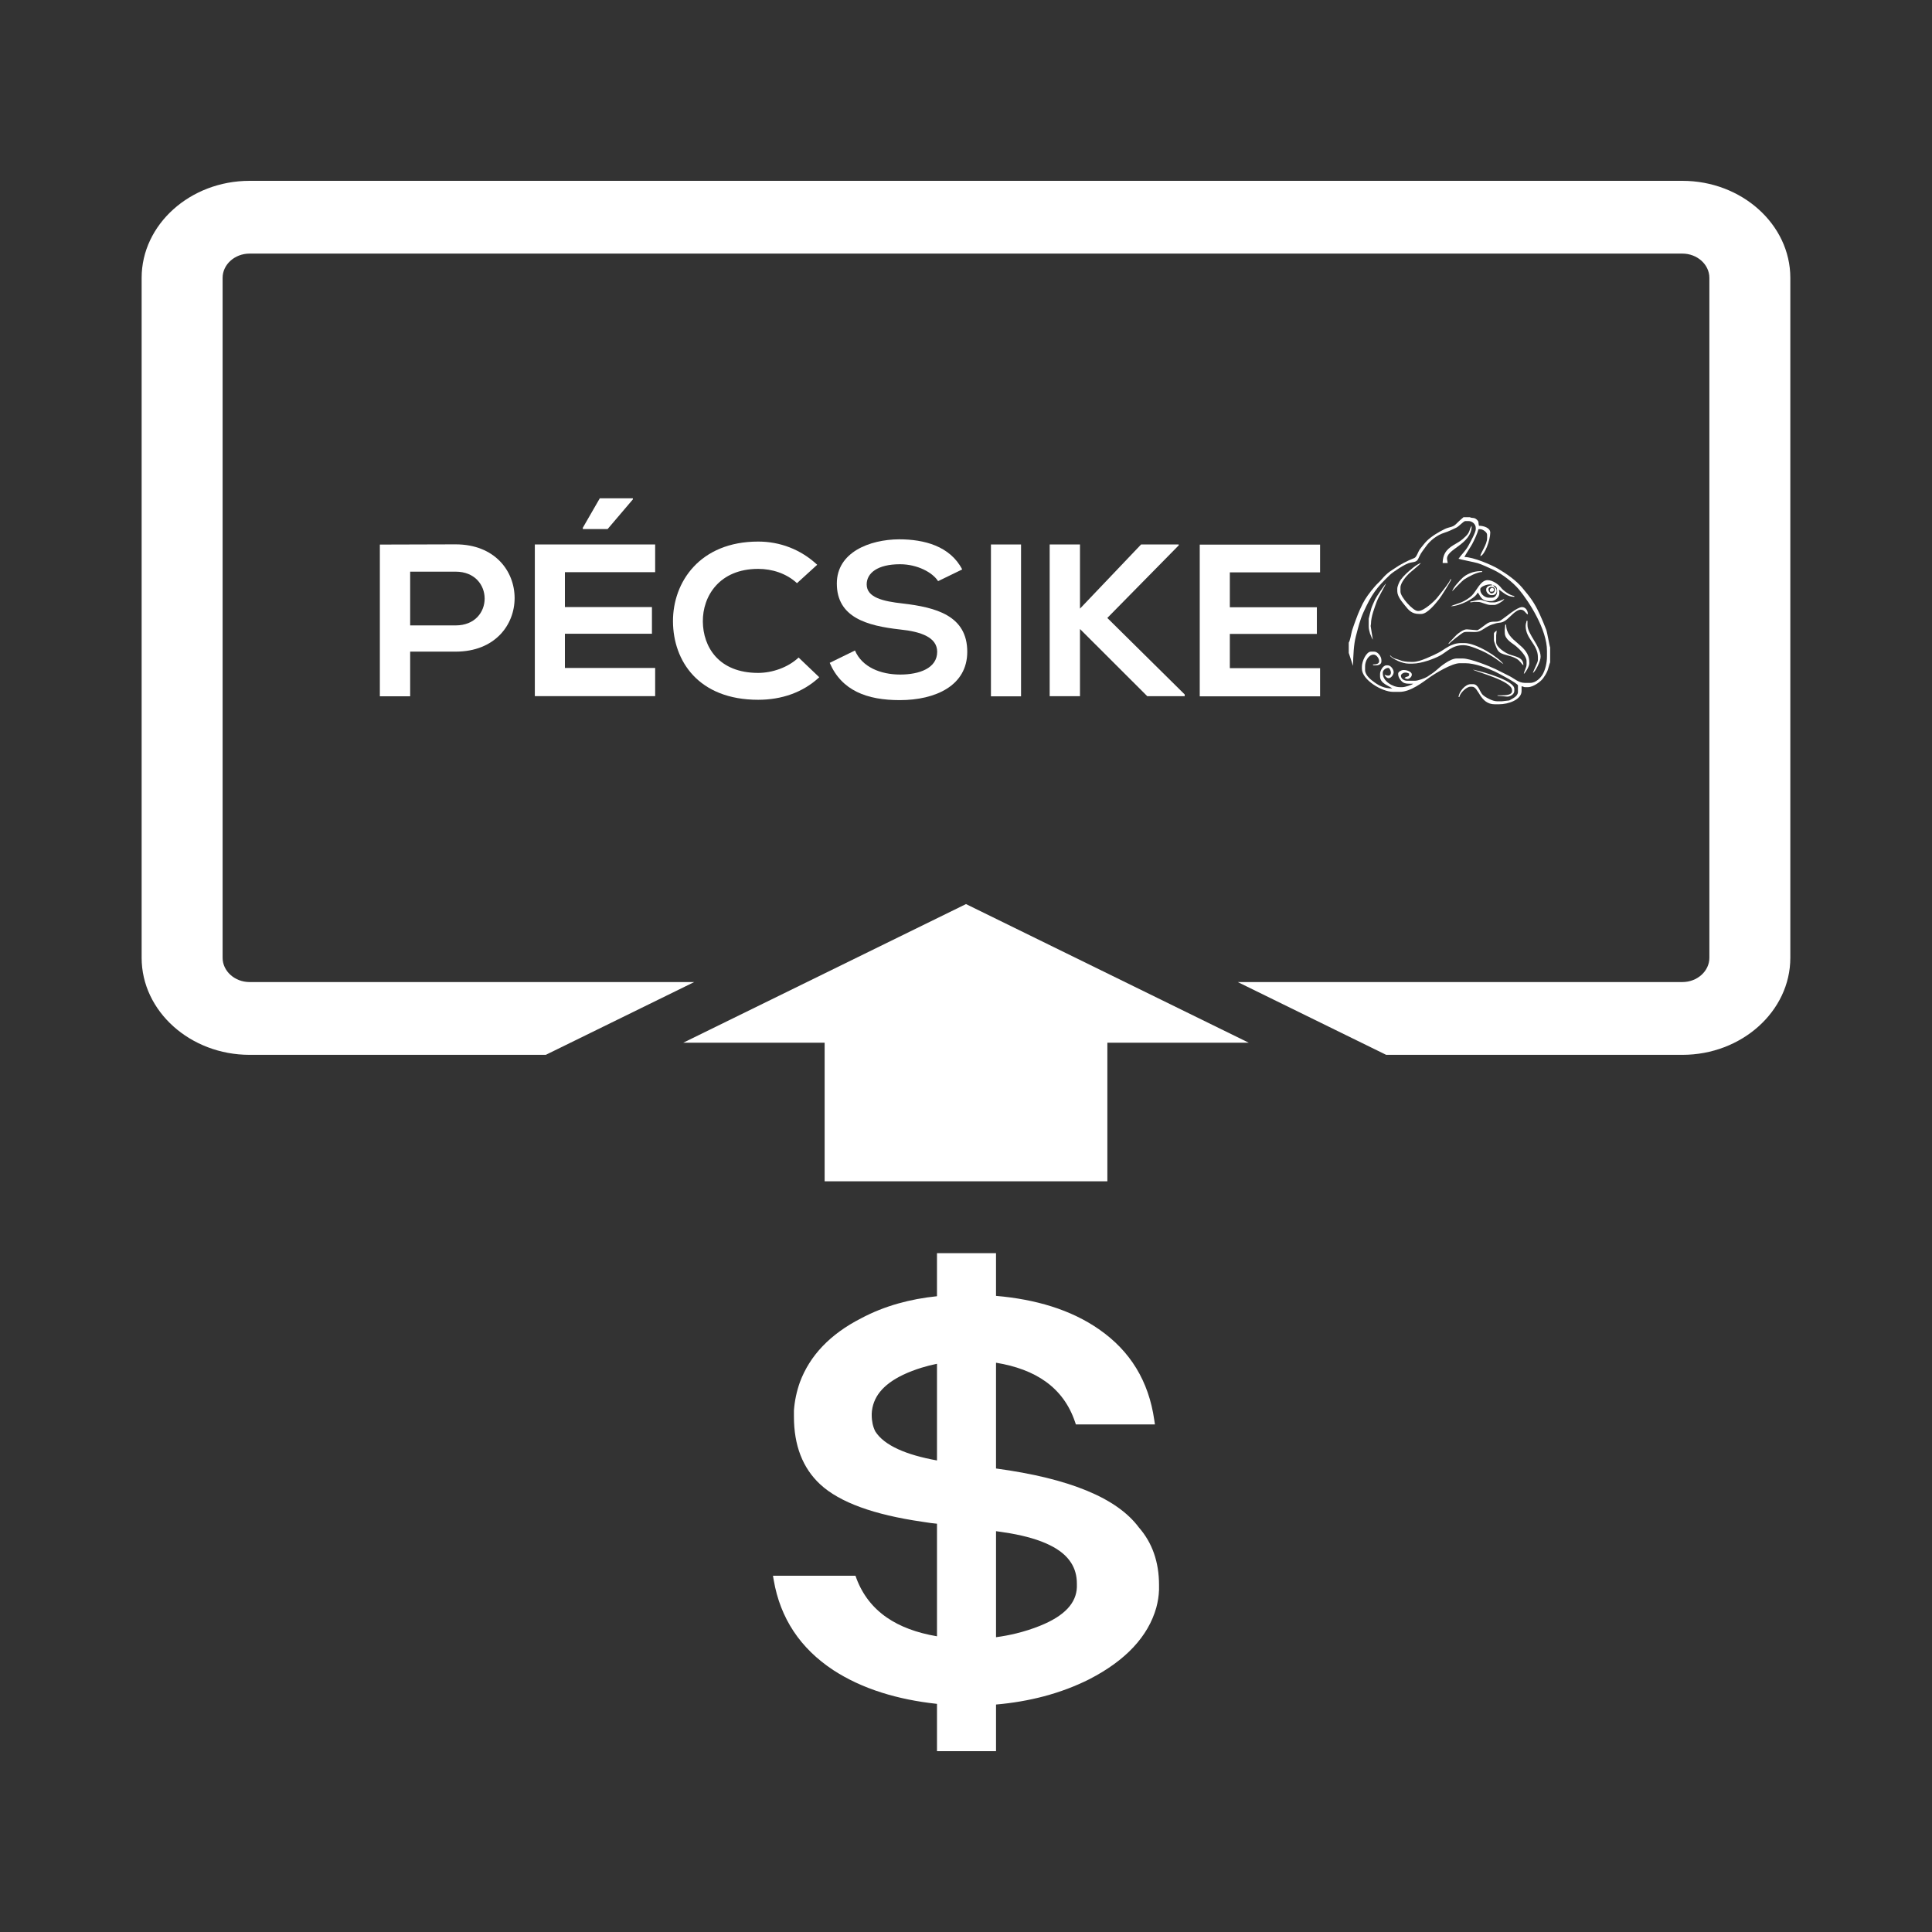 <?xml version="1.0" encoding="UTF-8" standalone="no"?>
<!-- Created with Inkscape (http://www.inkscape.org/) -->

<svg
   xmlns:dc="http://purl.org/dc/elements/1.1/"
   xmlns:cc="http://creativecommons.org/ns#"
   xmlns:rdf="http://www.w3.org/1999/02/22-rdf-syntax-ns#"
   xmlns:svg="http://www.w3.org/2000/svg"
   xmlns="http://www.w3.org/2000/svg"
   xmlns:sodipodi="http://sodipodi.sourceforge.net/DTD/sodipodi-0.dtd"
   xmlns:inkscape="http://www.inkscape.org/namespaces/inkscape"
   width="400"
   height="400"
   preserveAspectRatio="xMidYMid meet"
   viewBox="0 0 100 100"
   id="svg3091"
   version="1.1"
   inkscape:version="0.91 r13725"
   sodipodi:docname="icon-card-balance-mi.svg">
  <rect x="0" y="0" width="100" height="100" fill="#333333" stroke="none"/>
  <defs
     id="defs3093">
    <clipPath
       id="clipPath7949"
       clipPathUnits="userSpaceOnUse">
      <path
         inkscape:connector-curvature="0"
         id="path7951"
         d="m 0,595.279 841.89,0 L 841.89,0 0,0 0,595.279 Z" />
    </clipPath>
    <clipPath
       id="clipPath7983"
       clipPathUnits="userSpaceOnUse">
      <path
         inkscape:connector-curvature="0"
         id="path7985"
         d="m 535.633,311.079 30.591,0 0,-5.655 -30.591,0 0,5.655 z" />
    </clipPath>
    <clipPath
       id="clipPath7999"
       clipPathUnits="userSpaceOnUse">
      <path
         inkscape:connector-curvature="0"
         id="path8001"
         d="m 558.034,303.922 11.125,0 0,-7.28 -11.125,0 0,7.28 z" />
    </clipPath>
    <clipPath
       id="clipPath8015"
       clipPathUnits="userSpaceOnUse">
      <path
         inkscape:connector-curvature="0"
         id="path8017"
         d="m 563.353,326.16 0.548,0 0,-0.539 -0.548,0 0,0.539 z" />
    </clipPath>
    <clipPath
       id="clipPath8031"
       clipPathUnits="userSpaceOnUse">
      <path
         inkscape:connector-curvature="0"
         id="path8033"
         d="m 559.989,326.892 3.193,0 0,-1.271 -3.193,0 0,1.271 z" />
    </clipPath>
    <clipPath
       id="clipPath8047"
       clipPathUnits="userSpaceOnUse">
      <path
         inkscape:connector-curvature="0"
         id="path8049"
         d="m 562.189,326.198 0.61,0 0,-0.577 -0.61,0 0,0.577 z" />
    </clipPath>
    <clipPath
       id="clipPath8063"
       clipPathUnits="userSpaceOnUse">
      <path
         inkscape:connector-curvature="0"
         id="path8065"
         d="m 562.556,325.275 0.368,0 0,-0.348 -0.368,0 0,0.348 z" />
    </clipPath>
    <clipPath
       id="clipPath8079"
       clipPathUnits="userSpaceOnUse">
      <path
         inkscape:connector-curvature="0"
         id="path8081"
         d="m 563.29,325.044 1.1,0 0,-1.038 -1.1,0 0,1.038 z" />
    </clipPath>
    <clipPath
       id="clipPath8095"
       clipPathUnits="userSpaceOnUse">
      <path
         inkscape:connector-curvature="0"
         id="path8097"
         d="m 562.556,325.968 0.612,0 0,-0.577 -0.612,0 0,0.577 z" />
    </clipPath>
    <clipPath
       id="clipPath8111"
       clipPathUnits="userSpaceOnUse">
      <path
         inkscape:connector-curvature="0"
         id="path8113"
         d="m 524.527,345.011 54.292,0 0,-50.436 -54.292,0 0,50.436 z" />
    </clipPath>
    <clipPath
       id="clipPath8127"
       clipPathUnits="userSpaceOnUse">
      <path
         inkscape:connector-curvature="0"
         id="path8129"
         d="m 552.039,328.043 17.12,0 0,-7.038 -17.12,0 0,7.038 z" />
    </clipPath>
    <clipPath
       id="clipPath8143"
       clipPathUnits="userSpaceOnUse">
      <path
         inkscape:connector-curvature="0"
         id="path8145"
         d="m 537.61,332.662 14.552,0 0,-13.735 -14.552,0 0,13.735 z" />
    </clipPath>
    <clipPath
       id="clipPath8159"
       clipPathUnits="userSpaceOnUse">
      <path
         inkscape:connector-curvature="0"
         id="path8161"
         d="m 551.426,320.774 21.402,0 0,-9.945 -21.402,0 0,9.945 z" />
    </clipPath>
    <clipPath
       id="clipPath8175"
       clipPathUnits="userSpaceOnUse">
      <path
         inkscape:connector-curvature="0"
         id="path8177"
         d="m 566.564,316.043 6.631,0 0,-13.275 -6.631,0 0,13.275 z" />
    </clipPath>
    <clipPath
       id="clipPath8191"
       clipPathUnits="userSpaceOnUse">
      <path
         inkscape:connector-curvature="0"
         id="path8193"
         d="m 549.839,342.702 7.828,0 0,-10.04 -7.828,0 0,10.04 z" />
    </clipPath>
    <clipPath
       id="clipPath8207"
       clipPathUnits="userSpaceOnUse">
      <path
         inkscape:connector-curvature="0"
         id="path8209"
         d="m 572.216,317.081 4.036,0 0,-14.081 -4.036,0 0,14.081 z" />
    </clipPath>
    <clipPath
       id="clipPath8223"
       clipPathUnits="userSpaceOnUse">
      <path
         inkscape:connector-curvature="0"
         id="path8225"
         d="m 529.908,327.123 4.645,0 0,-15.122 -4.645,0 0,15.122 z" />
    </clipPath>
    <clipPath
       id="clipPath8239"
       clipPathUnits="userSpaceOnUse">
      <path
         inkscape:connector-curvature="0"
         id="path8241"
         d="m 563.657,314.424 7.948,0 0,-9.347 -7.948,0 0,9.347 z" />
    </clipPath>
    <clipPath
       id="clipPath8255"
       clipPathUnits="userSpaceOnUse">
      <path
         inkscape:connector-curvature="0"
         id="path8257"
         d="m 561.578,326.752 1.712,0 0,-1.246 -1.712,0 0,1.246 z" />
    </clipPath>
    <clipPath
       id="clipPath8271"
       clipPathUnits="userSpaceOnUse">
      <path
         inkscape:connector-curvature="0"
         id="path8273"
         d="m 557.299,322.967 9.169,0 0,-1.616 -9.169,0 0,1.616 z" />
    </clipPath>
    <clipPath
       id="clipPath8287"
       clipPathUnits="userSpaceOnUse">
      <path
         inkscape:connector-curvature="0"
         id="path8289"
         d="m 552.405,330.468 8.073,0 0,-5.424 -8.073,0 0,5.424 z" />
    </clipPath>
    <clipPath
       id="clipPath8303"
       clipPathUnits="userSpaceOnUse">
      <path
         inkscape:connector-curvature="0"
         id="path8305"
         d="m 562.556,325.968 1.1,0 0,-1.041 -1.1,0 0,1.041 z" />
    </clipPath>
  </defs>
  <sodipodi:namedview
     id="base"
     pagecolor="#6b5e3f"
     bordercolor="#666666"
     borderopacity="1.0"
     inkscape:pageopacity="0.53333333"
     inkscape:pageshadow="2"
     inkscape:zoom="1.979899"
     inkscape:cx="210.33176"
     inkscape:cy="242.29492"
     inkscape:document-units="px"
     inkscape:current-layer="layer1"
     showgrid="false"
     fit-margin-top="0"
     fit-margin-left="0"
     fit-margin-right="0"
     fit-margin-bottom="0"
     inkscape:window-width="1855"
     inkscape:window-height="1056"
     inkscape:window-x="65"
     inkscape:window-y="24"
     inkscape:window-maximized="1"
     showguides="true"
     inkscape:guide-bbox="true">
    <sodipodi:guide
       orientation="1,0"
       position="50,62.857"
       id="guide3031"
       inkscape:label=""
       inkscape:color="rgb(0,0,255)" />
    <sodipodi:guide
       position="50,50"
       orientation="0,1"
       id="guide3440"
       inkscape:label=""
       inkscape:color="rgb(0,0,255)" />
    <sodipodi:guide
       position="91.671,92.5"
       orientation="0,1"
       id="guide3442"
       inkscape:label=""
       inkscape:color="rgb(0,0,255)" />
    <sodipodi:guide
       position="82.833,7.5"
       orientation="0,1"
       id="guide3444"
       inkscape:label=""
       inkscape:color="rgb(0,0,255)" />
    <sodipodi:guide
       position="7.5,50"
       orientation="1,0"
       id="guide3446"
       inkscape:label=""
       inkscape:color="rgb(0,0,255)" />
    <sodipodi:guide
       position="95.459,-50.003"
       orientation="1,0"
       id="guide3448"
       inkscape:label=""
       inkscape:color="rgb(0,0,255)" />
  </sodipodi:namedview>
  <g
     inkscape:label="1. réteg"
     inkscape:groupmode="layer"
     id="layer1"
     transform="translate(-328.937,-486.295)">
    <path
       style="fill:#ffffff;fill-opacity:1;fill-rule:nonzero;stroke:none"
       d="M 193.992 259.459 L 193.992 260.268 L 193.992 268.369 C 191.177 268.66 188.511 269.158 186.008 269.863 C 183.241 270.641 180.659 271.674 178.279 272.945 C 175.083 274.576 172.43 276.501 170.32 278.707 C 168.197 280.926 166.622 283.433 165.59 286.223 L 165.586 286.24 C 165.255 287.18 164.985 288.143 164.783 289.113 C 164.582 290.073 164.446 291.039 164.377 292.006 L 164.375 292.061 L 164.375 293.291 C 164.375 296.261 164.821 298.914 165.721 301.248 C 166.629 303.607 167.996 305.634 169.818 307.324 C 171.836 309.192 174.626 310.771 178.176 312.062 C 181.663 313.331 185.91 314.33 190.906 315.055 L 190.906 315.057 C 191.472 315.153 192.086 315.246 192.748 315.332 C 193.139 315.381 193.555 315.426 193.994 315.469 L 193.994 338.777 C 189.807 338.07 186.348 336.778 183.619 334.9 C 180.695 332.887 178.594 330.187 177.316 326.801 L 177.316 326.787 L 177.113 326.236 L 176.469 326.236 L 161.082 326.236 L 160.033 326.236 L 160.195 327.17 C 160.874 331.114 162.245 334.634 164.299 337.732 C 166.355 340.838 169.096 343.518 172.516 345.775 L 172.518 345.777 C 175.471 347.698 178.814 349.258 182.549 350.438 C 186.025 351.54 189.842 352.32 193.994 352.768 L 193.994 361.75 L 193.994 362.559 L 194.896 362.559 L 205.316 362.559 L 206.217 362.559 L 206.217 361.75 L 206.217 352.906 C 209.674 352.604 212.965 352.039 216.088 351.215 C 219.459 350.324 222.63 349.13 225.6 347.633 L 225.604 347.629 C 229.338 345.696 232.354 343.501 234.652 341.045 C 236.973 338.564 238.56 335.823 239.406 332.822 L 239.406 332.814 C 239.568 332.211 239.694 331.608 239.789 331.014 C 239.885 330.418 239.937 329.816 239.961 329.221 L 239.965 329.197 L 239.965 328.166 C 239.965 325.775 239.613 323.585 238.914 321.594 L 238.914 321.592 C 238.222 319.613 237.176 317.829 235.791 316.242 C 231.278 310.156 221.421 306.086 206.215 304.035 L 206.215 282.137 C 210.367 282.813 213.785 284.107 216.457 286.014 C 219.327 288.063 221.361 290.837 222.551 294.332 L 222.748 294.908 L 223.412 294.908 L 238.092 294.908 L 239.113 294.908 L 238.98 293.998 C 238.404 289.972 237.159 286.398 235.254 283.271 C 233.343 280.137 230.763 277.45 227.516 275.205 C 224.653 273.214 221.37 271.632 217.662 270.467 C 214.21 269.382 210.392 268.656 206.215 268.297 L 206.215 260.268 L 206.215 259.459 L 205.314 259.459 L 194.895 259.459 L 193.992 259.459 z M 193.994 282.357 L 193.994 302.371 C 190.734 301.783 188.044 301.004 185.932 300.037 C 183.687 299.01 182.112 297.777 181.209 296.338 C 180.966 295.852 180.787 295.335 180.666 294.787 C 180.549 294.223 180.48 293.625 180.48 292.992 L 180.48 292.715 L 180.477 292.715 C 180.553 291.024 181.121 289.519 182.174 288.191 C 183.255 286.835 184.859 285.651 186.977 284.639 L 186.975 284.635 C 188.195 284.063 189.483 283.57 190.83 283.158 C 191.854 282.843 192.909 282.577 193.994 282.357 z M 206.217 317.014 L 207.268 317.164 C 207.938 317.262 208.569 317.36 209.141 317.457 C 212.46 318.036 215.179 318.842 217.291 319.877 C 219.34 320.874 220.818 322.088 221.727 323.514 L 221.734 323.518 C 222.138 324.14 222.446 324.816 222.648 325.541 C 222.853 326.265 222.955 327.044 222.955 327.873 L 222.955 328.568 L 222.959 328.568 C 222.905 330.235 222.26 331.725 221.035 333.037 C 219.758 334.403 217.836 335.598 215.279 336.621 C 213.733 337.241 212.11 337.759 210.424 338.174 C 209.074 338.506 207.669 338.771 206.217 338.967 L 206.217 317.014 z "
       transform="matrix(0.25,0,0,0.25,328.937,486.295)"
       id="path4611" />
    <path
       style="fill:#ffffff;fill-opacity:1;fill-rule:nonzero;stroke:none"
       d="m 386.254,547.44 0,-7.175 7.317,0 -14.634,-7.175 -14.634,7.175 7.317,0 0,7.175 14.634,0 z"
       id="path4609" />
    <path
       style="fill:#ffffff;fill-opacity:1;fill-rule:nonzero;stroke:none"
       d="m 341.855,495.655 74.163,0 c 3.072,0 5.586,2.259 5.586,5.022 l 0,35.194 c 0,2.763 -2.514,5.022 -5.586,5.022 l -15.333,0 -7.682,-3.767 23.015,0 c 0.768,0 1.396,-0.565 1.396,-1.256 l 0,-35.194 c 0,-0.69 -0.629,-1.255 -1.396,-1.255 l -74.163,0 c -0.768,0 -1.396,0.565 -1.396,1.255 l 0,35.194 c 0,0.691 0.629,1.256 1.396,1.256 l 23.014,0 -7.682,3.767 -15.333,0 c -3.072,0 -5.586,-2.259 -5.586,-5.022 l 0,-35.194 c 0,-2.762 2.514,-5.022 5.586,-5.022 z"
       id="path4607" />
    <g
       transform="matrix(0.192,0,0,-0.192,350.167,518.666)"
       id="g7953"
       style="fill:#ffffff">
      <path
         inkscape:connector-curvature="0"
         id="path7955"
         style="fill:#ffffff;fill-opacity:1;fill-rule:nonzero;stroke:none"
         d="m 0,0 12.257,0 c 10.462,0 10.4,14.489 0,14.489 L 0,14.489 0,0 Z m 12.257,-7.07 -12.257,0 0,-12.035 -8.171,0 0,40.897 c 6.809,0 13.619,0.059 20.428,0.059 21.172,0 21.234,-28.921 0,-28.921" />
    </g>
    <g
       transform="matrix(0.192,0,0,-0.192,361.695,512.086)"
       id="g7957"
       style="fill:#ffffff">
      <path
         inkscape:connector-curvature="0"
         id="path7959"
         style="fill:#ffffff;fill-opacity:1;fill-rule:nonzero;stroke:none"
         d="m 0,0 -8.914,0 -4.582,-7.946 0,-0.35 6.685,0 L 0,-0.292 0,0 Z m 6.004,-53.343 -32.438,0 0,40.898 32.438,0 0,-7.478 -24.328,0 0,-9.407 23.462,0 0,-7.186 -23.462,0 0,-9.232 24.328,0 0,-7.595 z" />
    </g>
    <g
       transform="matrix(0.192,0,0,-0.192,371.342,521.349)"
       id="g7961"
       style="fill:#ffffff">
      <path
         inkscape:connector-curvature="0"
         id="path7963"
         style="fill:#ffffff;fill-opacity:1;fill-rule:nonzero;stroke:none"
         d="m 0,0 c -4.457,-4.148 -10.215,-6.076 -16.467,-6.076 -16.096,0 -22.904,10.458 -22.967,21.091 -0.061,10.692 7.305,21.56 22.967,21.56 5.881,0 11.453,-2.104 15.91,-6.252 l -5.447,-4.966 c -2.848,2.629 -6.686,3.856 -10.463,3.856 -10.462,0 -14.98,-7.362 -14.919,-14.198 0.062,-6.777 4.21,-13.847 14.919,-13.847 3.777,0 8.048,1.461 10.896,4.148 L 0,0 Z" />
    </g>
    <g
       transform="matrix(0.192,0,0,-0.192,377.493,516.375)"
       id="g7965"
       style="fill:#ffffff">
      <path
         inkscape:connector-curvature="0"
         id="path7967"
         style="fill:#ffffff;fill-opacity:1;fill-rule:nonzero;stroke:none"
         d="m 0,0 c -1.486,2.337 -5.572,4.558 -10.277,4.558 -6.067,0 -8.976,-2.396 -8.976,-5.434 0,-3.564 4.457,-4.558 9.657,-5.142 9.037,-1.051 17.457,-3.272 17.457,-13.028 0,-9.115 -8.543,-13.03 -18.2,-13.03 -8.852,0 -15.661,2.571 -18.881,10.05 l 6.81,3.33 c 1.919,-4.499 6.933,-6.485 12.195,-6.485 5.139,0 9.967,1.694 9.967,6.135 0,3.856 -4.272,5.433 -10.029,6.017 -8.852,0.993 -17.024,3.214 -17.024,12.386 0,8.414 8.791,11.861 16.777,11.919 6.747,0 13.743,-1.811 17.024,-8.121 L 0,0 Z" />
    </g>
    <path
       inkscape:connector-curvature="0"
       id="path7969"
       style="fill:#ffffff;fill-opacity:1;fill-rule:nonzero;stroke:none"
       d="m 380.228,514.477 1.558,0 0,7.86 -1.558,0 0,-7.86 z" />
    <g
       transform="matrix(0.192,0,0,-0.192,389.948,514.522)"
       id="g7971"
       style="fill:#ffffff">
      <path
         inkscape:connector-curvature="0"
         id="path7973"
         style="fill:#ffffff;fill-opacity:1;fill-rule:nonzero;stroke:none"
         d="m 0,0 -19.254,-19.573 20.863,-20.624 0,-0.468 -10.091,0 -18.137,18.112 0,-18.112 -8.172,0 0,40.898 8.172,0 0,-17.294 L -10.152,0.233 0,0.233 0,0 Z" />
    </g>
    <g
       transform="matrix(0.192,0,0,-0.192,397.264,522.337)"
       id="g7975"
       style="fill:#ffffff">
      <path
         inkscape:connector-curvature="0"
         id="path7977"
         style="fill:#ffffff;fill-opacity:1;fill-rule:nonzero;stroke:none"
         d="m 0,0 -32.439,0 0,40.898 32.439,0 0,-7.479 -24.328,0 0,-9.406 23.461,0 0,-7.186 -23.461,0 0,-9.232 L 0,7.595 0,0 Z" />
    </g>
    <g
       transform="matrix(0.192,0,0,-0.192,298.039,579.307)"
       id="g7979"
       style="fill:#ffffff;fill-opacity:1">
      <g
         id="g7981"
         style="fill:#ffffff;fill-opacity:1" />
      <g
         id="g7987"
         style="fill:#ffffff;fill-opacity:1">
        <g
           id="g7989"
           clip-path="url(#clipPath7983)"
           style="fill:#ffffff;fill-opacity:1">
          <g
             id="g7991"
             transform="translate(541.279,305.999)"
             style="fill:#ffffff;fill-opacity:1">
            <path
               inkscape:connector-curvature="0"
               id="path7993"
               style="fill:#ffffff;fill-opacity:1;fill-rule:evenodd;stroke:none"
               d="m 0,0 c -1.165,0 -2.249,0.14 -3.117,0.522 -0.473,0.209 -0.882,0.254 -1.364,0.445 -0.373,0.147 -0.288,0.164 -0.585,0.37 -0.213,0.15 -0.052,-0.01 -0.283,0.195 -0.03,0.03 -0.088,0.166 -0.107,0.131 -0.009,-0.02 -0.026,0.088 -0.045,0.07 L -5.646,1.636 c 0.845,-0.914 3.308,-2.095 5.035,-2.095 l 1.1,0 c 2.31,0 5.698,1.277 7.215,2.074 1.941,1.019 3.354,2.888 6.359,2.888 l 0.243,0 c 1.544,0 4.783,-1.451 5.912,-2.038 0.88,-0.458 1.649,-0.953 2.475,-1.471 0.49,-0.307 2.015,-1.509 2.252,-1.569 -1.301,1.831 -7.274,5.654 -10.516,5.654 l -0.856,0 C 10.711,5.079 9.104,3.292 7.255,2.387 5.886,1.717 2.457,0 0.611,0 L 0,0" />
          </g>
        </g>
      </g>
    </g>
    <g
       transform="matrix(0.192,0,0,-0.192,298.039,579.307)"
       id="g7995"
       style="fill:#ffffff;fill-opacity:1">
      <g
         id="g7997"
         style="fill:#ffffff;fill-opacity:1" />
      <g
         id="g8003"
         style="fill:#ffffff;fill-opacity:1">
        <g
           id="g8005"
           clip-path="url(#clipPath7999)"
           style="fill:#ffffff;fill-opacity:1">
          <g
             id="g8007"
             transform="translate(569.159,298.154)"
             style="fill:#ffffff;fill-opacity:1">
            <path
               inkscape:connector-curvature="0"
               id="path8009"
               style="fill:#ffffff;fill-opacity:1;fill-rule:evenodd;stroke:none"
               d="M 0,0 0,0.575 C 0,2.849 -8.505,5.192 -11.126,5.768 -10.744,5.275 -0.612,2.793 -0.612,0.23 l 0,-0.23 c 0,-1.324 -2.426,-1.155 -3.911,-1.155 l -0.015,-0.131 2.459,-0.216 C -1.122,-1.606 0,-0.868 0,0" />
          </g>
        </g>
      </g>
    </g>
    <g
       transform="matrix(0.192,0,0,-0.192,298.039,579.307)"
       id="g8011"
       style="fill:#ffffff;fill-opacity:1">
      <g
         id="g8013"
         style="fill:#ffffff;fill-opacity:1" />
      <g
         id="g8019"
         style="fill:#ffffff;fill-opacity:1">
        <g
           id="g8021"
           clip-path="url(#clipPath8015)"
           style="fill:#ffffff;fill-opacity:1">
          <g
             id="g8023"
             transform="translate(563.901,325.622)"
             style="fill:#ffffff;fill-opacity:1">
            <path
               inkscape:connector-curvature="0"
               id="path8025"
               style="fill:#ffffff;fill-opacity:1;fill-rule:nonzero;stroke:none"
               d="M 0,0 0,-0.001 C 0,0.28 -0.25,0.463 -0.549,0.539 -0.25,0.463 0,0.28 0,0" />
          </g>
        </g>
      </g>
    </g>
    <g
       transform="matrix(0.192,0,0,-0.192,298.039,579.307)"
       id="g8027"
       style="fill:#ffffff;fill-opacity:1">
      <g
         id="g8029"
         style="fill:#ffffff;fill-opacity:1" />
      <g
         id="g8035"
         style="fill:#ffffff;fill-opacity:1">
        <g
           id="g8037"
           clip-path="url(#clipPath8031)"
           style="fill:#ffffff;fill-opacity:1">
          <g
             id="g8039"
             transform="translate(562.678,326.892)"
             style="fill:#ffffff;fill-opacity:1">
            <path
               inkscape:connector-curvature="0"
               id="path8041"
               style="fill:#ffffff;fill-opacity:1;fill-rule:nonzero;stroke:none"
               d="M 0,0 C 0.314,0 0.387,-0.04 0.505,-0.14 0.387,-0.042 0.314,-0.001 0,-0.001 l -0.122,0 c -0.858,0 -2.566,-0.596 -2.566,-1.27 l 0,10e-4 c 0,0.673 1.708,1.27 2.566,1.27 L 0,0 Z" />
          </g>
        </g>
      </g>
    </g>
    <g
       transform="matrix(0.192,0,0,-0.192,298.039,579.307)"
       id="g8043"
       style="fill:#ffffff;fill-opacity:1">
      <g
         id="g8045"
         style="fill:#ffffff;fill-opacity:1" />
      <g
         id="g8051"
         style="fill:#ffffff;fill-opacity:1">
        <g
           id="g8053"
           clip-path="url(#clipPath8047)"
           style="fill:#ffffff;fill-opacity:1">
          <g
             id="g8055"
             transform="translate(562.189,325.621)"
             style="fill:#ffffff;fill-opacity:1">
            <path
               inkscape:connector-curvature="0"
               id="path8057"
               style="fill:#ffffff;fill-opacity:1;fill-rule:nonzero;stroke:none"
               d="M 0,0 0,0.001 C 0,0.27 0.327,0.577 0.609,0.577 0.327,0.577 0,0.27 0,0" />
          </g>
        </g>
      </g>
    </g>
    <g
       transform="matrix(0.192,0,0,-0.192,298.039,579.307)"
       id="g8059"
       style="fill:#ffffff;fill-opacity:1">
      <g
         id="g8061"
         style="fill:#ffffff;fill-opacity:1" />
      <g
         id="g8067"
         style="fill:#ffffff;fill-opacity:1">
        <g
           id="g8069"
           clip-path="url(#clipPath8063)"
           style="fill:#ffffff;fill-opacity:1">
          <g
             id="g8071"
             transform="translate(562.924,324.927)"
             style="fill:#ffffff;fill-opacity:1">
            <path
               inkscape:connector-curvature="0"
               id="path8073"
               style="fill:#ffffff;fill-opacity:1;fill-rule:nonzero;stroke:none"
               d="M 0,0 0,0 C -0.283,0 -0.368,0.081 -0.368,0.348 -0.368,0.081 -0.283,0 0,0" />
          </g>
        </g>
      </g>
    </g>
    <g
       transform="matrix(0.192,0,0,-0.192,298.039,579.307)"
       id="g8075"
       style="fill:#ffffff;fill-opacity:1">
      <g
         id="g8077"
         style="fill:#ffffff;fill-opacity:1" />
      <g
         id="g8083"
         style="fill:#ffffff;fill-opacity:1">
        <g
           id="g8085"
           clip-path="url(#clipPath8079)"
           style="fill:#ffffff;fill-opacity:1">
          <g
             id="g8087"
             transform="translate(563.29,324.006)"
             style="fill:#ffffff;fill-opacity:1">
            <path
               inkscape:connector-curvature="0"
               id="path8089"
               style="fill:#ffffff;fill-opacity:1;fill-rule:nonzero;stroke:none"
               d="M 0,0 0,0 C 0.604,0 1.1,0.468 1.1,1.037 1.1,0.466 0.604,0 0,0" />
          </g>
        </g>
      </g>
    </g>
    <g
       transform="matrix(0.192,0,0,-0.192,298.039,579.307)"
       id="g8091"
       style="fill:#ffffff;fill-opacity:1">
      <g
         id="g8093"
         style="fill:#ffffff;fill-opacity:1" />
      <g
         id="g8099"
         style="fill:#ffffff;fill-opacity:1">
        <g
           id="g8101"
           clip-path="url(#clipPath8095)"
           style="fill:#ffffff;fill-opacity:1">
          <g
             id="g8103"
             transform="translate(562.556,325.391)"
             style="fill:#ffffff;fill-opacity:1">
            <path
               inkscape:connector-curvature="0"
               id="path8105"
               style="fill:#ffffff;fill-opacity:1;fill-rule:nonzero;stroke:none"
               d="M 0,0 C 0,0.268 0.325,0.577 0.612,0.577 0.327,0.577 0,0.268 0,0" />
          </g>
        </g>
      </g>
    </g>
    <g
       transform="matrix(0.192,0,0,-0.192,298.039,579.307)"
       id="g8107"
       style="fill:#ffffff;fill-opacity:1">
      <g
         id="g8109"
         style="fill:#ffffff;fill-opacity:1" />
      <g
         id="g8115"
         style="fill:#ffffff;fill-opacity:1">
        <g
           id="g8117"
           clip-path="url(#clipPath8111)"
           style="fill:#ffffff;fill-opacity:1">
          <g
             id="g8119"
             transform="translate(525.404,314.404)"
             style="fill:#ffffff;fill-opacity:1">
            <path
               inkscape:connector-curvature="0"
               id="path8121"
               style="fill:#ffffff;fill-opacity:1;fill-rule:nonzero;stroke:none"
               d="m 0,0 c 0.259,0.895 0.689,1.98 1.031,2.949 0.608,1.714 1.626,4.089 2.496,5.495 0.8,1.298 2.463,3.448 3.574,4.475 0.702,0.645 1.243,1.406 1.956,2.078 1.008,0.948 1.205,0.979 2.316,1.739 1.716,1.171 3.31,2.018 5.412,2.855 0.678,0.269 0.991,1.721 1.568,2.446 0.547,0.69 1.222,1.596 1.829,2.195 1.217,1.204 3.224,2.424 4.905,3.22 1.143,0.541 2.016,0.41 2.862,1.22 0.866,0.826 1.169,1.162 2.111,1.935 l 1.711,0 c 0.585,-0.35 1.132,0.011 1.809,-0.604 0.74,-0.669 0.394,-0.718 0.637,-1.706 1.345,0 3.056,-0.592 3.056,-1.845 0,-1.953 -1.45,-6.037 -2.688,-6.35 0.076,0.889 1.834,3.127 1.834,4.849 l 0,0.923 c 0,0.743 -1.234,1.501 -1.834,1.501 l -0.49,0 c -0.284,-1.15 -1.126,-2.923 -1.669,-3.964 -0.379,-0.724 -2.017,-3.167 -2.122,-3.537 2.423,0 7.326,-2.143 8.95,-3.096 2.401,-1.403 4.978,-3.197 6.681,-5.236 2.133,-2.556 3.191,-3.888 4.685,-7.118 0.592,-1.278 1.195,-2.758 1.733,-4.135 0.283,-0.722 0.9,-4.528 1.061,-4.768 l 0,-4.04 c -0.124,-0.186 -0.555,-1.899 -0.733,-2.308 -0.36,-0.829 -0.656,-1.287 -1.172,-2.009 -0.631,-0.886 -2.655,-2.378 -4.086,-2.378 l -0.735,0 c -0.527,0 -0.375,0.184 -0.975,0.232 l 0,-1.268 c 0,-2.31 -3.477,-3.58 -6.116,-3.58 l -1.1,0 c -4.058,0 -4.308,4.732 -6.114,4.732 l -0.488,0 c -1.07,0 -2.849,-1.796 -2.939,-2.77 l -0.241,0 c 0.119,1.377 1.764,3.463 3.301,3.463 l 0.613,0 c 1.477,0 1.793,-2.07 2.593,-2.86 0.664,-0.651 2.637,-1.757 3.887,-1.757 l 1.344,0.005 1.956,0.226 c 0.786,0.496 2.324,1.05 2.324,2.309 l 0,1.728 c 0,0.543 -5.401,3.358 -6.276,3.772 -1.819,0.859 -5.312,2.231 -7.908,2.231 l -1.468,0 c -2.191,0 -6.735,-2.81 -8.173,-3.827 -1.838,-1.3 -5.095,-3.904 -8.09,-3.904 l -1.712,0 c -3.067,0 -8.438,3.257 -8.438,6.231 l 0,0.579 c 0,1.404 1.168,4.039 2.446,4.039 l 0.856,0 c 1.009,0 1.956,-1.321 1.956,-2.309 l 0,-0.347 c 0,-0.73 -0.698,-1.039 -1.466,-1.039 l -0.49,0 c -0.344,0 -0.225,0.051 -0.366,0.232 0.904,0 1.709,0.128 1.709,0.923 0,0.653 -0.683,1.73 -1.464,1.73 -1.422,0 -2.325,-1.774 -2.325,-3.114 l 0,-1.039 c 0,-1.469 1.67,-2.709 2.64,-3.395 1.253,-0.886 2.59,-1.567 4.698,-1.567 -0.875,0.716 -3.304,1.321 -3.304,3.23 l 0,0.692 c 0,0.844 0.8,2.308 1.713,2.308 l 0.368,0 c 0.807,0 1.59,-1.093 1.59,-1.847 0,-0.663 -0.694,-1.613 -1.345,-1.613 -0.507,0 -0.99,0.528 -1.101,0.922 0.426,-0.093 0.412,-0.231 0.856,-0.231 l 0.245,0 c 0.395,0 0.609,0.419 0.609,0.809 0,0.517 -0.383,1.269 -0.733,1.269 -0.658,0 -1.466,-0.622 -1.466,-1.269 l 0,-0.232 c 0,-2.025 2.622,-3.694 4.646,-3.694 l 0.613,0 c 0.773,0 2.537,0.599 2.933,0.925 -1.179,0 -2.149,-0.06 -2.839,0.437 -0.508,0.367 -1.196,1.284 -1.196,2.102 l 0,0.23 c 0,0.422 0.846,0.924 1.346,0.924 l 0.243,0 c 0.88,0 2.08,-0.539 2.08,-1.154 l 0,-0.116 c 0,-0.594 -0.707,-1.154 -1.224,-1.154 -0.235,0 -0.396,0.157 -0.733,0.232 0.417,0.585 1.222,0.26 1.222,0.922 l 0,0.346 c -0.426,0.094 -0.411,0.232 -0.857,0.232 l -0.242,0 c -0.479,0 -1.103,-0.442 -1.103,-0.809 0,-0.821 0.796,-1.384 1.713,-1.384 l 2.081,0 c 0.841,0 2.678,0.685 3.276,1.059 0.642,0.405 1.988,1.313 2.5,1.796 0.996,0.936 3.698,3.146 5.473,3.146 l 1.588,0 c 2.13,0 7.22,-2.072 8.845,-2.848 1.382,-0.655 2.512,-1.271 3.832,-1.922 1.194,-0.586 2.419,-1.808 4.077,-1.808 l 1.465,0 c 1.558,0 2.864,1.38 3.43,2.42 0.631,1.168 1.097,2.959 1.097,4.733 l 0,1.504 c 0,5.702 -4.784,13.205 -7.559,16.522 -1.61,1.928 -4.461,4.152 -6.869,5.29 -1.098,0.518 -3.199,1.501 -4.307,1.824 -0.844,0.246 -4.749,1.011 -5.11,1.177 0.885,1.248 1.92,2.14 2.691,3.576 0.412,0.766 1.955,3.5 1.955,4.387 l 0,0.347 c 0,1.044 -0.992,1.847 -1.958,1.847 l -0.854,0 c -0.493,0 -1.672,-1.43 -2.486,-1.808 -1.016,-0.473 -2.008,-0.98 -3.121,-1.329 -2.031,-0.63 -3.918,-2.137 -5.008,-3.697 C 19.403,21.978 18.62,21.033 18.235,20.184 17.552,18.684 17.55,18.658 15.677,18.33 14.396,18.106 11.023,15.822 10.22,15.055 6.566,11.566 5.284,9.812 3.074,4.948 2.149,2.912 1.648,0.79 1.031,-1.55 0.442,-3.787 0.346,-6.754 0.265,-9.466 l -1.142,3.486 0,2.771 C -0.476,-2.611 -0.249,-0.87 0,0" />
          </g>
        </g>
      </g>
    </g>
    <g
       transform="matrix(0.192,0,0,-0.192,298.039,579.307)"
       id="g8123"
       style="fill:#ffffff;fill-opacity:1">
      <g
         id="g8125"
         style="fill:#ffffff;fill-opacity:1" />
      <g
         id="g8131"
         style="fill:#ffffff;fill-opacity:1">
        <g
           id="g8133"
           clip-path="url(#clipPath8127)"
           style="fill:#ffffff;fill-opacity:1">
          <g
             id="g8135"
             transform="translate(563.901,325.622)"
             style="fill:#ffffff;fill-opacity:1">
            <path
               inkscape:connector-curvature="0"
               id="path8137"
               style="fill:#ffffff;fill-opacity:1;fill-rule:nonzero;stroke:none"
               d="m 0,0 0,-0.001 0,-0.23 c 0,-0.558 -0.387,-0.924 -0.978,-0.924 -0.198,0 -0.611,0.472 -0.711,0.874 -0.015,0.058 -0.023,0.113 -0.023,0.165 l 0,0.115 0,0.001 c 0,0.27 0.327,0.576 0.609,0.576 l 0.247,0 c 0.103,0 0.208,-0.013 0.307,-0.037 C -0.25,0.463 0,0.28 0,0 m -1.346,1.27 0.122,0 c 0.315,0 0.387,-0.039 0.505,-0.14 0.032,-0.027 0.065,-0.056 0.108,-0.093 -0.885,0 -1.712,-0.345 -1.712,-1.153 l 0,-0.115 c 0,-0.622 0.658,-1.384 1.345,-1.384 l 0.367,0 c 0.604,0 1.099,0.467 1.099,1.037 l 0,0.232 c 0,0.662 -0.644,0.914 -0.976,1.383 0.901,-0.198 1.1,-0.563 1.1,-1.615 l 0,-0.116 c 0,-0.787 -0.539,-1.615 -1.345,-1.615 l -0.856,0 c -1.035,0 -2.039,0.815 -2.272,1.698 -0.034,0.125 -0.051,0.253 -0.051,0.38 l 0,0.23 0,0.001 c 0,0.673 1.708,1.27 2.566,1.27 m -0.611,1.152 c -1.92,0 -3.022,-3.019 -4.248,-4.182 -0.709,-0.672 -1.677,-1.272 -2.6,-1.704 -0.713,-0.332 -2.618,-0.889 -3.057,-1.152 2.367,0 6.801,2.23 7.215,3.691 0.724,-0.5 0.668,-2.308 3.301,-2.308 l 0.368,0 c 1.03,0 2.199,0.999 2.199,2.079 l 0,0.229 c 0,0.4 -0.089,0.449 -0.121,0.809 1.194,-0.753 2.186,-1.961 4.158,-1.961 l 0,0.23 C 4.145,-1.758 2.247,-0.378 1.714,0.348 1.109,1.176 -0.523,2.422 -1.957,2.422" />
          </g>
        </g>
      </g>
    </g>
    <g
       transform="matrix(0.192,0,0,-0.192,298.039,579.307)"
       id="g8139"
       style="fill:#ffffff;fill-opacity:1">
      <g
         id="g8141"
         style="fill:#ffffff;fill-opacity:1" />
      <g
         id="g8147"
         style="fill:#ffffff;fill-opacity:1">
        <g
           id="g8149"
           clip-path="url(#clipPath8143)"
           style="fill:#ffffff;fill-opacity:1">
          <g
             id="g8151"
             transform="translate(544.093,318.927)"
             style="fill:#ffffff;fill-opacity:1">
            <path
               inkscape:connector-curvature="0"
               id="path8153"
               style="fill:#ffffff;fill-opacity:1;fill-rule:nonzero;stroke:none"
               d="M 0,0 -0.613,0 C -2.656,0 -3.481,1.126 -4.37,2.223 -5.082,3.105 -6.482,4.688 -6.482,6.116 l 0,0.693 c 0,0.636 0.565,1.946 0.905,2.378 0.639,0.816 0.822,1.044 1.571,1.749 0.786,0.74 2.8,2.526 3.882,2.798 -0.379,-0.535 -2.485,-2.178 -3.21,-2.856 -0.722,-0.679 -2.291,-2.506 -2.291,-3.723 l 0,-1.155 c 0,-1.434 3.413,-5.193 4.646,-5.193 l 0.245,0 c 1.431,0 4.323,2.688 5.012,3.578 0.523,0.674 3.547,4.325 3.547,4.964 l 0.244,0 C 7.919,8.74 5.297,4.617 4.802,4.008 3.932,2.935 1.68,0 0,0" />
          </g>
        </g>
      </g>
    </g>
    <g
       transform="matrix(0.192,0,0,-0.192,298.039,579.307)"
       id="g8155"
       style="fill:#ffffff;fill-opacity:1">
      <g
         id="g8157"
         style="fill:#ffffff;fill-opacity:1" />
      <g
         id="g8163"
         style="fill:#ffffff;fill-opacity:1">
        <g
           id="g8165"
           clip-path="url(#clipPath8159)"
           style="fill:#ffffff;fill-opacity:1">
          <g
             id="g8167"
             transform="translate(559.109,314.101)"
             style="fill:#ffffff;fill-opacity:1">
            <path
               inkscape:connector-curvature="0"
               id="path8169"
               style="fill:#ffffff;fill-opacity:1;fill-rule:nonzero;stroke:none"
               d="m 0,0 c -0.973,-0.139 -2.827,0.136 -3.547,-0.115 -0.589,-0.206 -3.689,-2.682 -4.032,-3.157 l -0.103,0.135 c -0.047,0.045 0.896,1.018 1.008,1.125 0.45,0.42 0.659,0.742 1.103,1.155 0.487,0.457 1.992,1.631 2.905,1.529 L 0.023,0.44 c 0.343,-0.037 2.202,1.505 2.712,1.826 1.459,0.911 2.476,0.066 3.722,0.873 1.133,0.732 4.313,3.534 5.671,3.534 0.989,0 1.59,-0.98 1.59,-1.962 C 13.079,4.872 12.863,5.982 11.762,5.982 10.396,5.982 8.665,3.689 7.654,3.046 6.414,2.255 6.224,2.632 4.844,2.238 3.678,1.907 3.221,1.644 2.345,1.137 1.615,0.709 0.983,0.142 0,0" />
          </g>
        </g>
      </g>
    </g>
    <g
       transform="matrix(0.192,0,0,-0.192,298.039,579.307)"
       id="g8171"
       style="fill:#ffffff;fill-opacity:1">
      <g
         id="g8173"
         style="fill:#ffffff;fill-opacity:1" />
      <g
         id="g8179"
         style="fill:#ffffff;fill-opacity:1">
        <g
           id="g8181"
           clip-path="url(#clipPath8175)"
           style="fill:#ffffff;fill-opacity:1">
          <g
             id="g8183"
             transform="translate(569.682,310.187)"
             style="fill:#ffffff;fill-opacity:1">
            <path
               inkscape:connector-curvature="0"
               id="path8185"
               style="fill:#ffffff;fill-opacity:1;fill-rule:nonzero;stroke:none"
               d="m 0,0 c -1.031,0.883 -3.091,1.821 -3.091,3.66 l -0.027,0.696 0.15,1.5 0.245,0 c 0,-4.807 6.236,-5.217 6.236,-10.158 l 0,-0.345 c 0,-0.73 -1.041,-2.501 -1.467,-2.772 0.069,0.78 0.732,1.704 0.732,2.54 l 0,0.923 C 2.778,-2.588 0.856,-0.737 0,0" />
          </g>
        </g>
      </g>
    </g>
    <g
       transform="matrix(0.192,0,0,-0.192,298.039,579.307)"
       id="g8187"
       style="fill:#ffffff;fill-opacity:1">
      <g
         id="g8189"
         style="fill:#ffffff;fill-opacity:1" />
      <g
         id="g8195"
         style="fill:#ffffff;fill-opacity:1">
        <g
           id="g8197"
           clip-path="url(#clipPath8191)"
           style="fill:#ffffff;fill-opacity:1">
          <g
             id="g8199"
             transform="translate(551.206,332.665)"
             style="fill:#ffffff;fill-opacity:1">
            <path
               inkscape:connector-curvature="0"
               id="path8201"
               style="fill:#ffffff;fill-opacity:1;fill-rule:nonzero;stroke:none"
               d="m 0,0 -1.367,-0.003 c 0.071,2.99 1.579,4.071 3.619,5.24 1.247,0.714 1.601,1.019 2.588,1.944 1.215,1.136 0.967,1.97 1.621,2.856 0,-5.136 -7.111,-6.277 -6.626,-9.121 L 0,0 Z" />
          </g>
        </g>
      </g>
    </g>
    <g
       transform="matrix(0.192,0,0,-0.192,298.039,579.307)"
       id="g8203"
       style="fill:#ffffff;fill-opacity:1">
      <g
         id="g8205"
         style="fill:#ffffff;fill-opacity:1" />
      <g
         id="g8211"
         style="fill:#ffffff;fill-opacity:1">
        <g
           id="g8213"
           clip-path="url(#clipPath8207)"
           style="fill:#ffffff;fill-opacity:1">
          <g
             id="g8215"
             transform="translate(572.216,315.695)"
             style="fill:#ffffff;fill-opacity:1">
            <path
               inkscape:connector-curvature="0"
               id="path8217"
               style="fill:#ffffff;fill-opacity:1;fill-rule:nonzero;stroke:none"
               d="m 0,0 c 0,0.661 0.196,0.827 0.245,1.386 l 0.245,0 0,-1.155 c 0,-2.46 3.546,-5.657 3.546,-8.539 0,-1.211 -1.374,-3.941 -2.08,-4.387 0.199,0.804 1.346,2.892 1.346,3.463 l 0,0.807 C 3.302,-4.95 0,-3.498 0,0" />
          </g>
        </g>
      </g>
    </g>
    <g
       transform="matrix(0.192,0,0,-0.192,298.039,579.307)"
       id="g8219"
       style="fill:#ffffff;fill-opacity:1">
      <g
         id="g8221"
         style="fill:#ffffff;fill-opacity:1" />
      <g
         id="g8227"
         style="fill:#ffffff;fill-opacity:1">
        <g
           id="g8229"
           clip-path="url(#clipPath8223)"
           style="fill:#ffffff;fill-opacity:1">
          <g
             id="g8231"
             transform="translate(531.008,312.002)"
             style="fill:#ffffff;fill-opacity:1">
            <path
               inkscape:connector-curvature="0"
               id="path8233"
               style="fill:#ffffff;fill-opacity:1;fill-rule:nonzero;stroke:none"
               d="M 0,0 C -0.044,-0.042 -0.681,1.401 -0.736,1.614 -0.896,2.217 -1.1,2.831 -1.1,3.577 l 0,2.079 c 0,0.104 0.644,2.602 0.708,2.794 0.294,0.875 0.687,1.612 1.054,2.47 0.231,0.55 2.592,3.997 2.884,4.2 C 3.522,14.861 1.447,11.335 1.048,10.206 0.5,8.653 -0.489,6.218 -0.489,4.269 L -0.578,3.681 -0.009,0.097 0,0 Z" />
          </g>
        </g>
      </g>
    </g>
    <g
       transform="matrix(0.192,0,0,-0.192,298.039,579.307)"
       id="g8235"
       style="fill:#ffffff;fill-opacity:1">
      <g
         id="g8237"
         style="fill:#ffffff;fill-opacity:1" />
      <g
         id="g8243"
         style="fill:#ffffff;fill-opacity:1">
        <g
           id="g8245"
           clip-path="url(#clipPath8239)"
           style="fill:#ffffff;fill-opacity:1">
          <g
             id="g8247"
             transform="translate(569.723,306.878)"
             style="fill:#ffffff;fill-opacity:1">
            <path
               inkscape:connector-curvature="0"
               id="path8249"
               style="fill:#ffffff;fill-opacity:1;fill-rule:nonzero;stroke:none"
               d="m 0,0 c -0.826,0.474 -1.755,0.698 -2.75,0.984 -1.108,0.319 -1.768,0.48 -2.339,1.369 -0.222,0.343 -0.976,2.174 -0.976,2.657 l 0,1.73 c 0,0.323 0.507,0.666 0.75,0.806 l -0.139,-1.267 0,-1.847 c 0,-1.312 2.365,-2.833 3.508,-3.269 C -0.218,0.502 1.883,0.416 1.883,-1.802 1.37,-1.448 1.022,-0.583 0,0" />
          </g>
        </g>
      </g>
    </g>
    <g
       transform="matrix(0.192,0,0,-0.192,298.039,579.307)"
       id="g8251"
       style="fill:#ffffff;fill-opacity:1">
      <g
         id="g8253"
         style="fill:#ffffff;fill-opacity:1" />
      <g
         id="g8259"
         style="fill:#ffffff;fill-opacity:1">
        <g
           id="g8261"
           clip-path="url(#clipPath8255)"
           style="fill:#ffffff;fill-opacity:1">
          <g
             id="g8263"
             transform="translate(563.29,326.659)"
             style="fill:#ffffff;fill-opacity:1">
            <path
               inkscape:connector-curvature="0"
               id="path8265"
               style="fill:#ffffff;fill-opacity:1;fill-rule:nonzero;stroke:none"
               d="M 0,0 C -0.045,0.036 -0.076,0.065 -0.107,0.093 -0.076,0.065 -0.043,0.036 0,0 -0.885,0 -1.712,-0.345 -1.712,-1.154 -1.712,-0.343 -0.885,0 0,0" />
          </g>
        </g>
      </g>
    </g>
    <g
       transform="matrix(0.192,0,0,-0.192,298.039,579.307)"
       id="g8267"
       style="fill:#ffffff;fill-opacity:1">
      <g
         id="g8269"
         style="fill:#ffffff;fill-opacity:1" />
      <g
         id="g8275"
         style="fill:#ffffff;fill-opacity:1">
        <g
           id="g8277"
           clip-path="url(#clipPath8271)"
           style="fill:#ffffff;fill-opacity:1">
          <g
             id="g8279"
             transform="translate(562.924,322.043)"
             style="fill:#ffffff;fill-opacity:1">
            <path
               inkscape:connector-curvature="0"
               id="path8281"
               style="fill:#ffffff;fill-opacity:1;fill-rule:nonzero;stroke:none"
               d="M 0,0 0.855,0 C 1.448,0 3.096,0.699 3.544,0.924 3.41,0.442 1.549,-0.693 0.855,-0.693 l -0.977,0 c -1.156,0 -2.46,0.808 -3.303,0.808 L -4.529,0.141 -5.625,0 l 0,0.23 c 0.981,0.077 1.493,0.462 2.69,0.462 C -2.406,0.692 -1.056,0 0,0" />
          </g>
        </g>
      </g>
    </g>
    <g
       transform="matrix(0.192,0,0,-0.192,298.039,579.307)"
       id="g8283"
       style="fill:#ffffff;fill-opacity:1">
      <g
         id="g8285"
         style="fill:#ffffff;fill-opacity:1" />
      <g
         id="g8291"
         style="fill:#ffffff;fill-opacity:1">
        <g
           id="g8293"
           clip-path="url(#clipPath8287)"
           style="fill:#ffffff;fill-opacity:1">
          <g
             id="g8295"
             transform="translate(552.405,325.044)"
             style="fill:#ffffff;fill-opacity:1">
            <path
               inkscape:connector-curvature="0"
               id="path8297"
               style="fill:#ffffff;fill-opacity:1;fill-rule:nonzero;stroke:none"
               d="m 0,0 c 0.254,1.027 2.025,2.884 2.783,3.607 0.986,0.941 2.863,1.817 4.801,1.817 l 0.489,0 0,-0.23 C 6.657,5.194 4.329,3.871 3.376,3.278 2.53,2.75 0.088,0.031 0,0" />
          </g>
        </g>
      </g>
    </g>
    <g
       transform="matrix(0.192,0,0,-0.192,298.039,579.307)"
       id="g8299"
       style="fill:#ffffff;fill-opacity:1">
      <g
         id="g8301"
         style="fill:#ffffff;fill-opacity:1" />
      <g
         id="g8307"
         style="fill:#ffffff;fill-opacity:1">
        <g
           id="g8309"
           clip-path="url(#clipPath8303)"
           style="fill:#ffffff;fill-opacity:1">
          <g
             id="g8311"
             transform="translate(563.656,325.505)"
             style="fill:#ffffff;fill-opacity:1">
            <path
               inkscape:connector-curvature="0"
               id="path8313"
               style="fill:#ffffff;fill-opacity:1;fill-rule:nonzero;stroke:none"
               d="m 0,0 0,-0.115 c 0,-0.271 -0.203,-0.463 -0.488,-0.463 l -0.244,0 c -0.284,0 -0.369,0.081 -0.369,0.348 l 0,0.115 c 0,0.268 0.328,0.577 0.613,0.577 C -0.203,0.462 0,0.271 0,0" />
          </g>
        </g>
      </g>
    </g>
  </g>
</svg>
